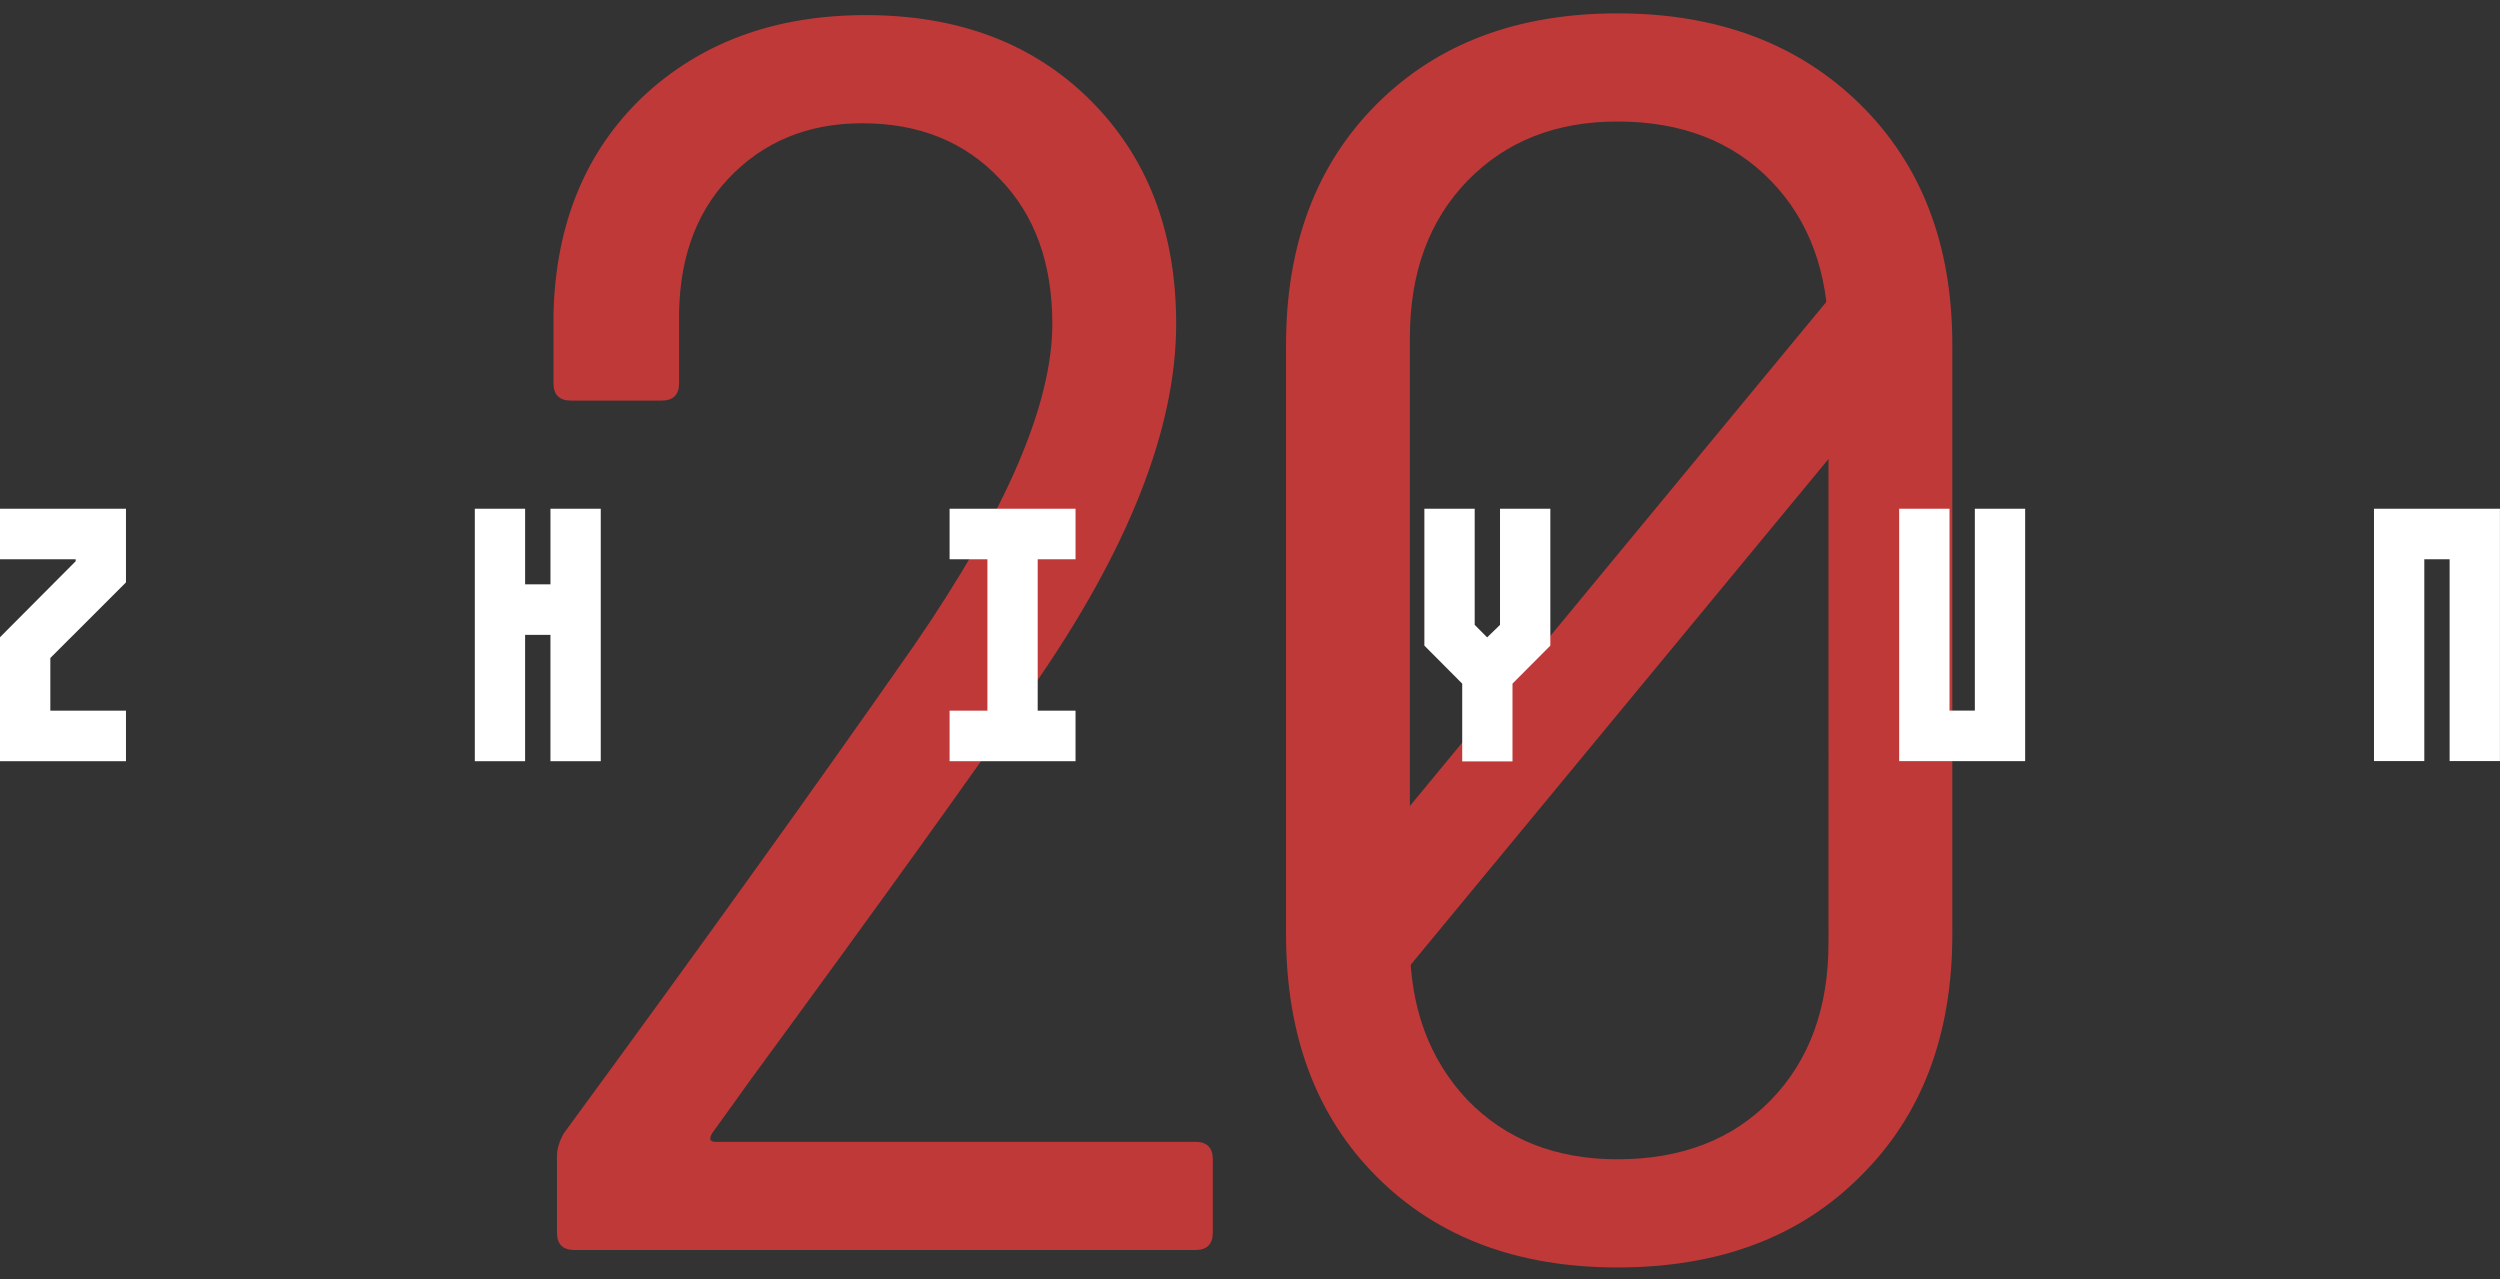 <svg width="172" height="88" fill="none" xmlns="http://www.w3.org/2000/svg"><rect width="100%" height="100%" fill="#333333" stroke="none"/><g clip-path="url(#clip0_622_4365)"><path d="M49 77.96c-.24.4-.16.6.24.6h33c.8 0 1.2.4 1.2 1.2v5.04c0 .8-.4 1.2-1.2 1.2H39.52c-.8 0-1.2-.4-1.2-1.2v-5.28c0-.48.16-1 .48-1.56 9.44-12.88 17.48-24.08 24.12-33.6 6.32-9.2 9.48-16.56 9.48-22.08 0-4.16-1.2-7.48-3.6-9.96-2.4-2.56-5.56-3.84-9.48-3.84-3.76 0-6.84 1.28-9.24 3.84-2.32 2.48-3.44 5.8-3.36 9.96v4.08c0 .8-.4 1.2-1.2 1.2h-6.24c-.8 0-1.2-.4-1.2-1.2v-4.8c.16-6.16 2.2-11.12 6.12-14.88 4-3.76 9.12-5.64 15.36-5.64 6.4 0 11.56 1.96 15.48 5.88s5.88 9.04 5.88 15.36c0 7.2-3.28 15.52-9.84 24.96C67 53.16 60.56 62.12 51.76 74.12L49 77.96zm62.28 9.24c-6.88 0-12.4-2.08-16.56-6.24-4.16-4.16-6.24-9.72-6.24-16.68V23.72c0-6.88 2.08-12.4 6.24-16.56C98.88 3 104.4.92 111.28.92c6.88 0 12.44 2.08 16.68 6.24s6.36 9.68 6.36 16.56v40.56c0 6.96-2.12 12.52-6.36 16.68-4.16 4.16-9.72 6.24-16.68 6.24zm0-7.44c4.4 0 7.92-1.36 10.56-4.08 2.64-2.72 3.96-6.32 3.96-10.8V23.24c0-4.48-1.32-8.08-3.96-10.8-2.64-2.72-6.16-4.08-10.56-4.08-4.24 0-7.68 1.36-10.32 4.08-2.64 2.72-3.96 6.32-3.96 10.8v41.64c0 4.4 1.32 8 3.96 10.8 2.64 2.72 6.08 4.08 10.32 4.08z" fill="#C03939"/><path d="M130 21L92 67" stroke="#C03939" stroke-width="7"/><path fill-rule="evenodd" clip-rule="evenodd" d="M0 35h8.667v5.067L3.463 45.27v3.625h5.204v3.477H0v-8.531l5.206-5.228v-.136H0V35z" fill="#fff"/><path d="M41.332 35h-3.46v5.203h-1.744V35h-3.461v17.372h3.46V43.68h1.744v8.692h3.461V35zm32.665 3.477h-2.603v10.418h2.603v3.477h-8.665v-3.477h2.602V38.477h-2.602V35h8.665v3.477zM106.663 35h-3.462v7.991l-.885.861-.857-.86V35h-3.462v9.419l2.603 2.615v5.348h3.459v-5.348l2.604-2.615V35zm29.206 0h3.461v17.364h-8.667V35h3.463v13.888h1.743V35zm27.461 0h8.666v17.363h-3.462V38.477h-1.742v13.886h-3.462V35z" fill="#fff"/></g><defs><clipPath id="clip0_622_4365"><path fill="#fff" d="M0 0H172V88H0z"/></clipPath></defs></svg>